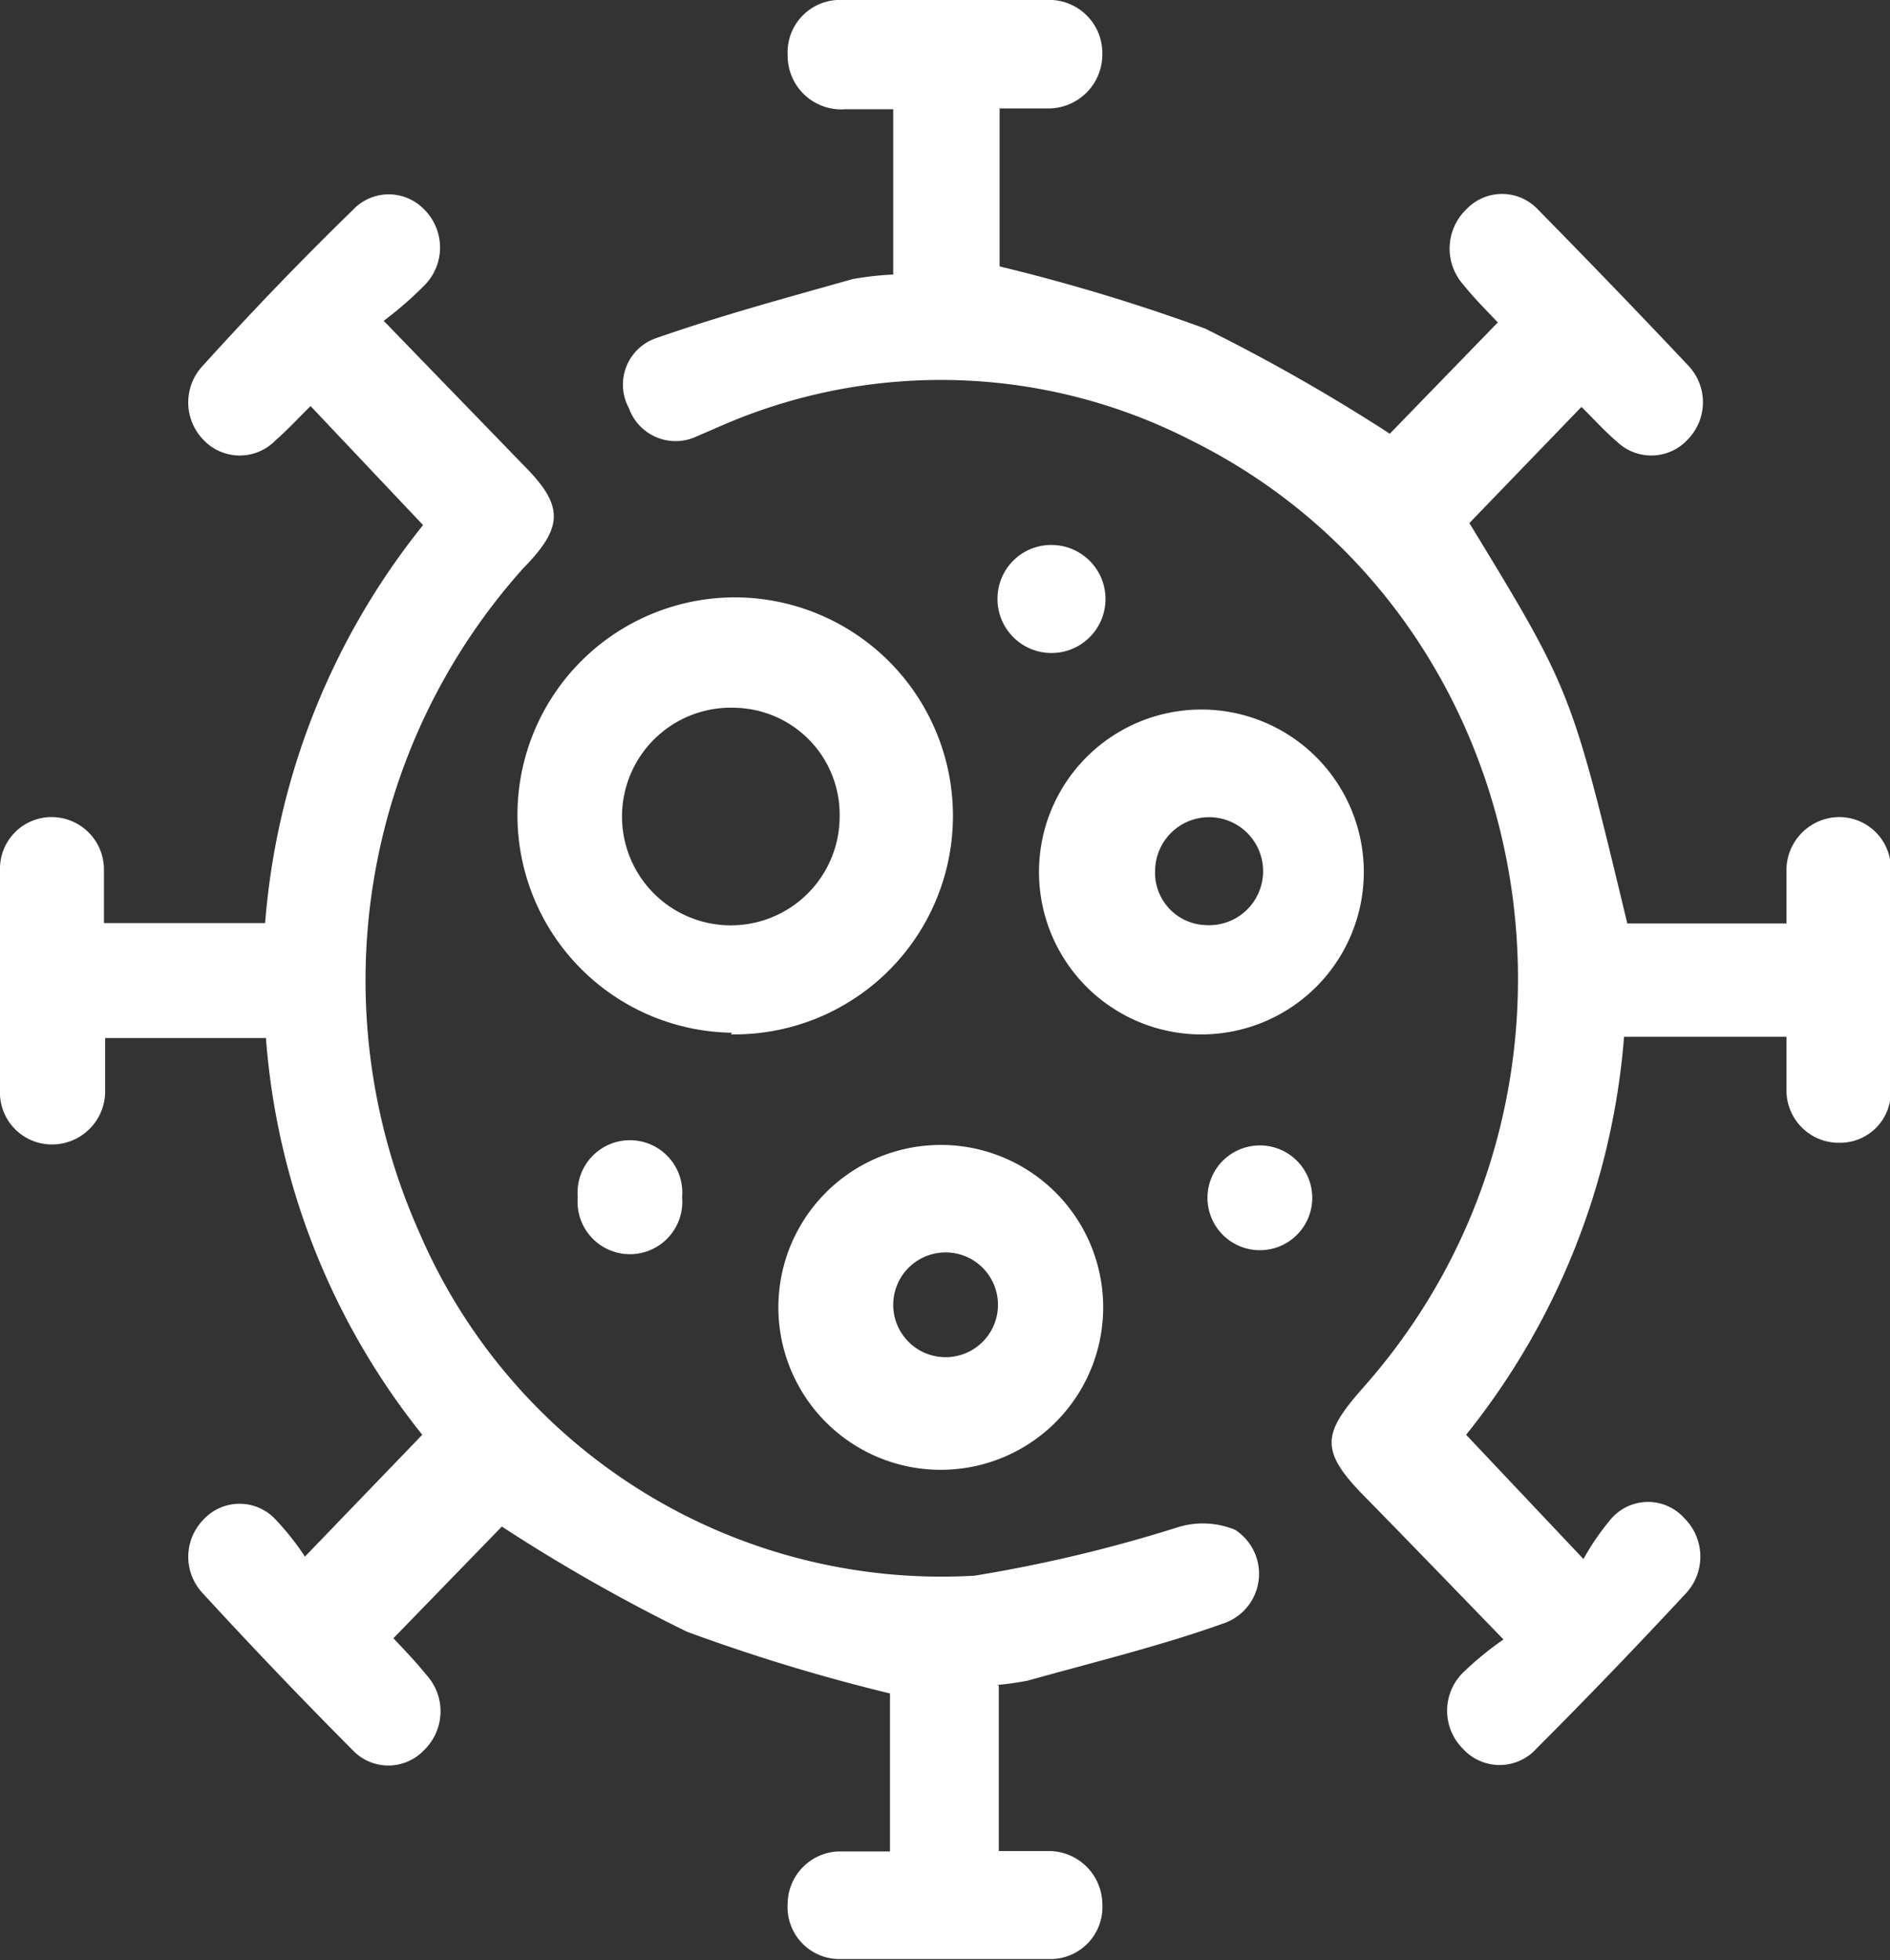 <svg xmlns="http://www.w3.org/2000/svg" viewBox="0 0 46.55 48.27"><rect x="0" y="0" width="46.55" height="48.27" fill="#333333" stroke="none"/><defs><style>.cls-1{fill:#fff;}</style></defs><g id="Calque_2" data-name="Calque 2"><g id="Calque_1-2" data-name="Calque 1"><path class="cls-1" d="M22,6.76V2.69c-.4,0-.79,0-1.18,0A1.32,1.32,0,0,1,19.4,1.36,1.29,1.29,0,0,1,20.76,0c1.67,0,3.33,0,5,0a1.31,1.31,0,0,1,1.39,1.32,1.33,1.33,0,0,1-1.36,1.35c-.37,0-.74,0-1.17,0V6.56a46.53,46.53,0,0,1,5.06,1.53,45.5,45.5,0,0,1,4.55,2.59l2.66-2.74c-.26-.28-.57-.58-.84-.92a1.34,1.34,0,0,1,.07-1.87,1.21,1.21,0,0,1,1.75,0Q39.76,7.07,41.58,9a1.31,1.31,0,0,1,0,1.81,1.22,1.22,0,0,1-1.75.07c-.33-.28-.62-.61-.88-.86l-2.76,2.86C38.7,17,38.7,17,40.08,22.74H44c0-.45,0-.86,0-1.27a1.31,1.31,0,0,1,1.27-1.35,1.27,1.27,0,0,1,1.3,1.31c0,1.81,0,3.63,0,5.44a1.25,1.25,0,0,1-1.25,1.27A1.29,1.29,0,0,1,44,26.83c0-.41,0-.83,0-1.3H40a17.89,17.89,0,0,1-3.89,9.8L39,38.39a6.09,6.09,0,0,1,.69-1,1.2,1.2,0,0,1,1.8,0,1.33,1.33,0,0,1,0,1.88c-1.19,1.28-2.41,2.55-3.65,3.79a1.22,1.22,0,0,1-1.81,0,1.32,1.32,0,0,1,0-1.87,8,8,0,0,1,1-.82c-1.27-1.31-2.35-2.43-3.44-3.54s-1-1.53-.07-2.6c6.58-7.34,4.49-19.09-4.19-23.39a13.52,13.52,0,0,0-11.51-.38l-.67.29a1.22,1.22,0,0,1-1.66-.7,1.21,1.21,0,0,1,.66-1.72c1.6-.56,3.23-1,4.86-1.46A7.9,7.9,0,0,1,22,6.76"/><path class="cls-1" d="M24.6,41.5v4.08c.44,0,.83,0,1.23,0a1.32,1.32,0,0,1,1.32,1.3,1.28,1.28,0,0,1-1.26,1.36c-1.75,0-3.5,0-5.24,0a1.28,1.28,0,0,1-1.25-1.37,1.3,1.3,0,0,1,1.25-1.28c.4,0,.81,0,1.27,0V41.7a45.6,45.6,0,0,1-5-1.52,42.76,42.76,0,0,1-4.56-2.59L9.69,40.34c.23.25.53.55.8.89a1.33,1.33,0,0,1-.05,1.87,1.21,1.21,0,0,1-1.75,0Q6.8,41.2,5,39.24a1.31,1.31,0,0,1,0-1.81,1.21,1.21,0,0,1,1.8,0,6.45,6.45,0,0,1,.71.9l2.89-3a17.75,17.75,0,0,1-3.85-9.77H2.59c0,.46,0,.9,0,1.34a1.31,1.31,0,0,1-1.25,1.28A1.28,1.28,0,0,1,0,26.84C0,25,0,23.21,0,21.4a1.27,1.27,0,0,1,1.25-1.28,1.29,1.29,0,0,1,1.31,1.3c0,.41,0,.83,0,1.31H6.53a17.86,17.86,0,0,1,3.89-9.8L7.65,10c-.25.24-.54.56-.86.84A1.23,1.23,0,0,1,5,10.82,1.32,1.32,0,0,1,5,9Q6.81,7,8.7,5.16a1.21,1.21,0,0,1,1.75,0,1.32,1.32,0,0,1,0,1.87,9,9,0,0,1-1,.87l3.44,3.55c1,1,1,1.52,0,2.54a15.2,15.2,0,0,0-2.57,16.34,14,14,0,0,0,13.68,8.47,35.57,35.57,0,0,0,5-1.19,2.08,2.08,0,0,1,1.42.06,1.29,1.29,0,0,1-.3,2.31c-1.57.56-3.19.95-4.79,1.4a6.65,6.65,0,0,1-.78.11"/><path class="cls-1" d="M18.15,17.43a2.68,2.68,0,1,0,2.53,2.68,2.63,2.63,0,0,0-2.53-2.68m-.12,8a5.36,5.36,0,0,1,.15-10.72A5.36,5.36,0,0,1,18,25.47"/><path class="cls-1" d="M23.31,30.84A1.29,1.29,0,0,0,22,32.11a1.29,1.29,0,1,0,1.32-1.27m0,5.35a4,4,0,1,1,3.85-4.09,4,4,0,0,1-3.85,4.09"/><path class="cls-1" d="M29.7,22.78a1.33,1.33,0,1,0-1.25-1.35,1.29,1.29,0,0,0,1.25,1.35m0,2.69a4,4,0,1,1,3.89-4,4,4,0,0,1-3.89,4"/><path class="cls-1" d="M25.92,13.42a1.33,1.33,0,1,1-1.35,1.26,1.32,1.32,0,0,1,1.35-1.26"/><path class="cls-1" d="M16.8,29.48a1.29,1.29,0,1,1-2.57,0,1.29,1.29,0,1,1,2.57,0"/><path class="cls-1" d="M32.32,29.47a1.29,1.29,0,1,1-2.58.05,1.29,1.29,0,1,1,2.58-.05"/></g></g></svg>